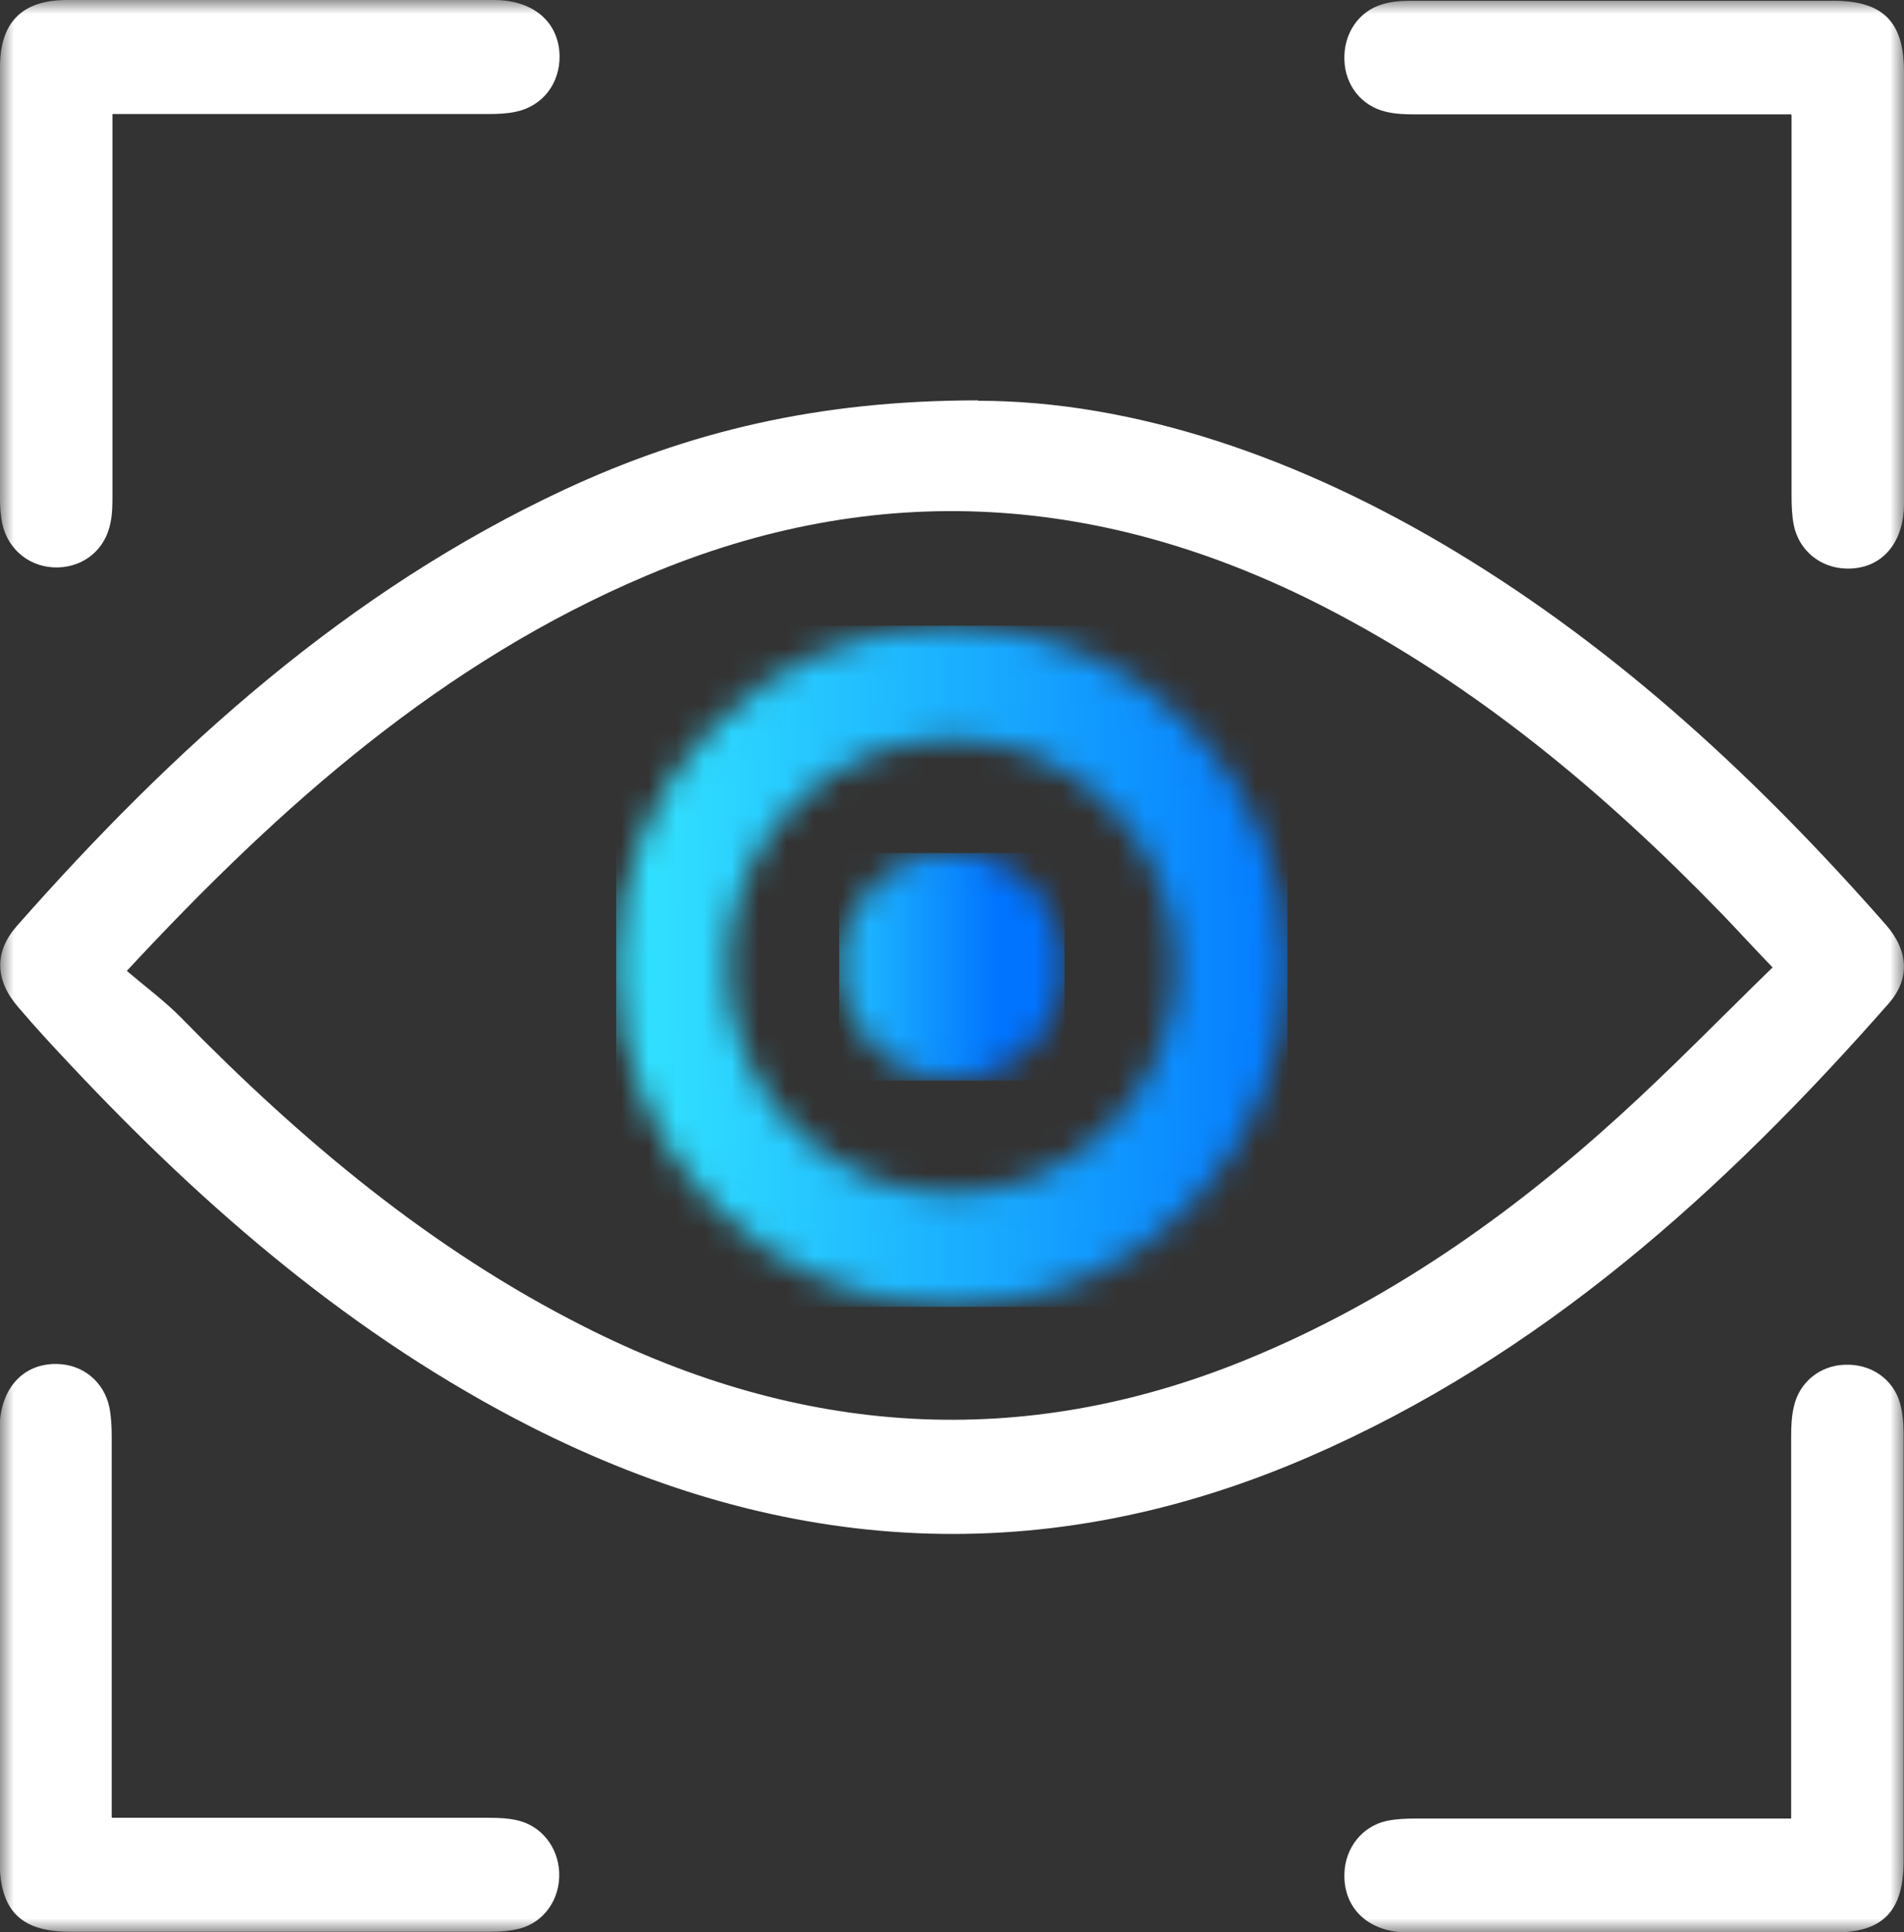 ﻿<?xml version="1.0" encoding="utf-8"?><svg width="69" height="70" viewBox="0 0 69 70" fill="none" xmlns="http://www.w3.org/2000/svg">
<rect x="0" y="0" width="69" height="70" fill="#333333" stroke="none"/>
<g clip-path="url(#clip0_35_355)">
<mask id="mask0_35_355" style="mask-type:luminance" maskUnits="userSpaceOnUse" x="0" y="0" width="69" height="70">
<path d="M69 0H0V70H69V0Z" fill="white" />
</mask>
<g mask="url(#mask0_35_355)">
<path d="M4.612 35.185C5.3 35.775 5.989 36.283 6.567 36.873C10.903 41.306 15.612 45.258 21.16 48.057C28.993 52.023 37.006 52.599 45.183 49.251C50.249 47.179 54.669 44.078 58.702 40.414C60.588 38.698 62.378 36.859 64.237 35.048C63.562 34.348 62.998 33.731 62.419 33.127C58.152 28.722 53.498 24.825 48.033 22.011C40.007 17.881 31.802 17.305 23.418 20.859C16.066 23.974 10.215 29.12 4.598 35.172M35.436 14.519C41.122 14.519 47.124 16.591 52.741 19.98C58.702 23.576 63.741 28.269 68.339 33.497C69.165 34.444 69.234 35.46 68.436 36.365C62.447 43.172 55.825 49.141 47.441 52.778C37.887 56.922 28.484 56.373 19.246 51.694C12.845 48.441 7.489 43.831 2.588 38.616C1.927 37.916 1.28 37.216 0.661 36.489C-0.179 35.515 -0.22 34.499 0.606 33.552C6.305 27.089 12.611 21.394 20.471 17.73C24.932 15.658 29.599 14.505 35.436 14.505" fill="white" />
<path d="M64.911 65.856V64.909C64.911 60.614 64.911 56.332 64.911 52.037C64.911 51.68 64.925 51.31 65.008 50.967C65.2 50.075 65.957 49.471 66.852 49.443C67.788 49.402 68.615 49.951 68.862 50.857C68.959 51.227 68.986 51.611 68.986 51.996C68.986 57.128 68.986 62.26 68.986 67.406C68.986 69.245 68.243 70.014 66.453 70.014C61.318 70.014 56.183 70.014 51.048 70.014C49.602 70.014 48.68 69.149 48.721 67.873C48.749 66.94 49.368 66.158 50.263 65.966C50.607 65.897 50.965 65.883 51.323 65.883C55.536 65.883 59.735 65.883 63.948 65.883H64.911V65.856Z" fill="white" />
<path d="M4.075 4.144V5.119C4.075 9.386 4.075 13.654 4.075 17.922C4.075 18.265 4.075 18.594 4.006 18.924C3.827 19.898 3.056 20.529 2.106 20.557C1.129 20.584 0.303 19.953 0.083 18.979C0.028 18.704 0 18.402 0 18.114C0 12.899 0 7.671 0 2.429C0 0.81 0.798 0 2.423 0C7.586 0 12.748 0 17.897 0C19.329 0 20.251 0.796 20.279 2.017C20.293 3.019 19.673 3.842 18.695 4.048C18.379 4.117 18.035 4.131 17.704 4.131C13.478 4.131 9.238 4.131 5.011 4.131H4.075V4.144Z" fill="white" />
<path d="M64.911 4.144H63.975C59.749 4.144 55.508 4.144 51.282 4.144C50.924 4.144 50.566 4.131 50.222 4.048C49.341 3.842 48.749 3.088 48.721 2.182C48.68 1.235 49.231 0.398 50.112 0.151C50.47 0.041 50.855 0.027 51.241 0.027C56.307 0.027 61.359 0.027 66.426 0.027C68.243 0.027 69 0.782 69 2.607C69 7.822 69 13.023 69 18.238C69 19.706 68.16 20.639 66.894 20.598C65.971 20.57 65.201 19.953 65.008 19.034C64.939 18.691 64.925 18.32 64.925 17.963C64.925 13.695 64.925 9.428 64.925 5.16V4.185L64.911 4.144Z" fill="white" />
<path d="M4.075 65.856H5.011C9.238 65.856 13.478 65.856 17.704 65.856C18.062 65.856 18.42 65.869 18.765 65.952C19.632 66.158 20.224 66.926 20.265 67.832C20.306 68.779 19.742 69.616 18.861 69.863C18.503 69.959 18.117 69.986 17.732 69.986C12.666 69.986 7.613 69.986 2.547 69.986C0.744 69.986 -0.014 69.218 -0.014 67.393C-0.014 62.192 -0.014 56.977 -0.014 51.776C-0.014 50.308 0.84 49.375 2.093 49.416C3.015 49.443 3.772 50.061 3.965 50.994C4.034 51.351 4.048 51.708 4.048 52.064C4.048 56.332 4.048 60.6 4.048 64.868V65.842L4.075 65.856Z" fill="white" />
</g>
<mask id="mask1_35_355" style="mask-type:luminance" maskUnits="userSpaceOnUse" x="22" y="22" width="25" height="26">
<path d="M34.459 43.24C29.998 43.24 26.35 39.494 26.364 34.979C26.378 30.451 30.053 26.759 34.514 26.773C38.974 26.787 42.623 30.506 42.609 35.034C42.609 39.549 38.933 43.24 34.486 43.24H34.459ZM34.486 22.67C27.754 22.67 22.344 28.173 22.344 34.993C22.344 41.813 27.754 47.316 34.472 47.33C41.218 47.344 46.67 41.813 46.656 34.966C46.642 28.145 41.218 22.67 34.5 22.67H34.486Z" fill="white" />
</mask>
<g mask="url(#mask1_35_355)">
<path d="M46.656 22.67H22.33V47.344H46.656V22.67Z" fill="url(#paint0_linear_35_355)" />
</g>
<mask id="mask2_35_355" style="mask-type:luminance" maskUnits="userSpaceOnUse" x="30" y="30" width="9" height="10">
<path d="M30.453 34.925C30.411 37.189 32.16 39.041 34.39 39.096C36.648 39.151 38.492 37.367 38.534 35.075C38.575 32.811 36.827 30.959 34.596 30.904H34.486C32.27 30.904 30.48 32.674 30.439 34.925" fill="white" />
</mask>
<g mask="url(#mask2_35_355)">
<path d="M38.575 30.904H30.411V39.151H38.575V30.904Z" fill="url(#paint1_linear_35_355)" />
</g>
</g>
<defs>
<linearGradient id="paint0_linear_35_355" x1="24.038" y1="33.227" x2="48.35" y2="33.227" gradientUnits="userSpaceOnUse">
<stop stop-color="#30DFFF" />
<stop offset="1" stop-color="#0073FF" />
</linearGradient>
<linearGradient id="paint1_linear_35_355" x1="28.139" y1="37.919" x2="36.221" y2="37.919" gradientUnits="userSpaceOnUse">
<stop stop-color="#30DFFF" />
<stop offset="1" stop-color="#0073FF" />
</linearGradient>
<clipPath id="clip0_35_355">
<rect width="69" height="70" fill="white" />
</clipPath>
</defs>
</svg>
